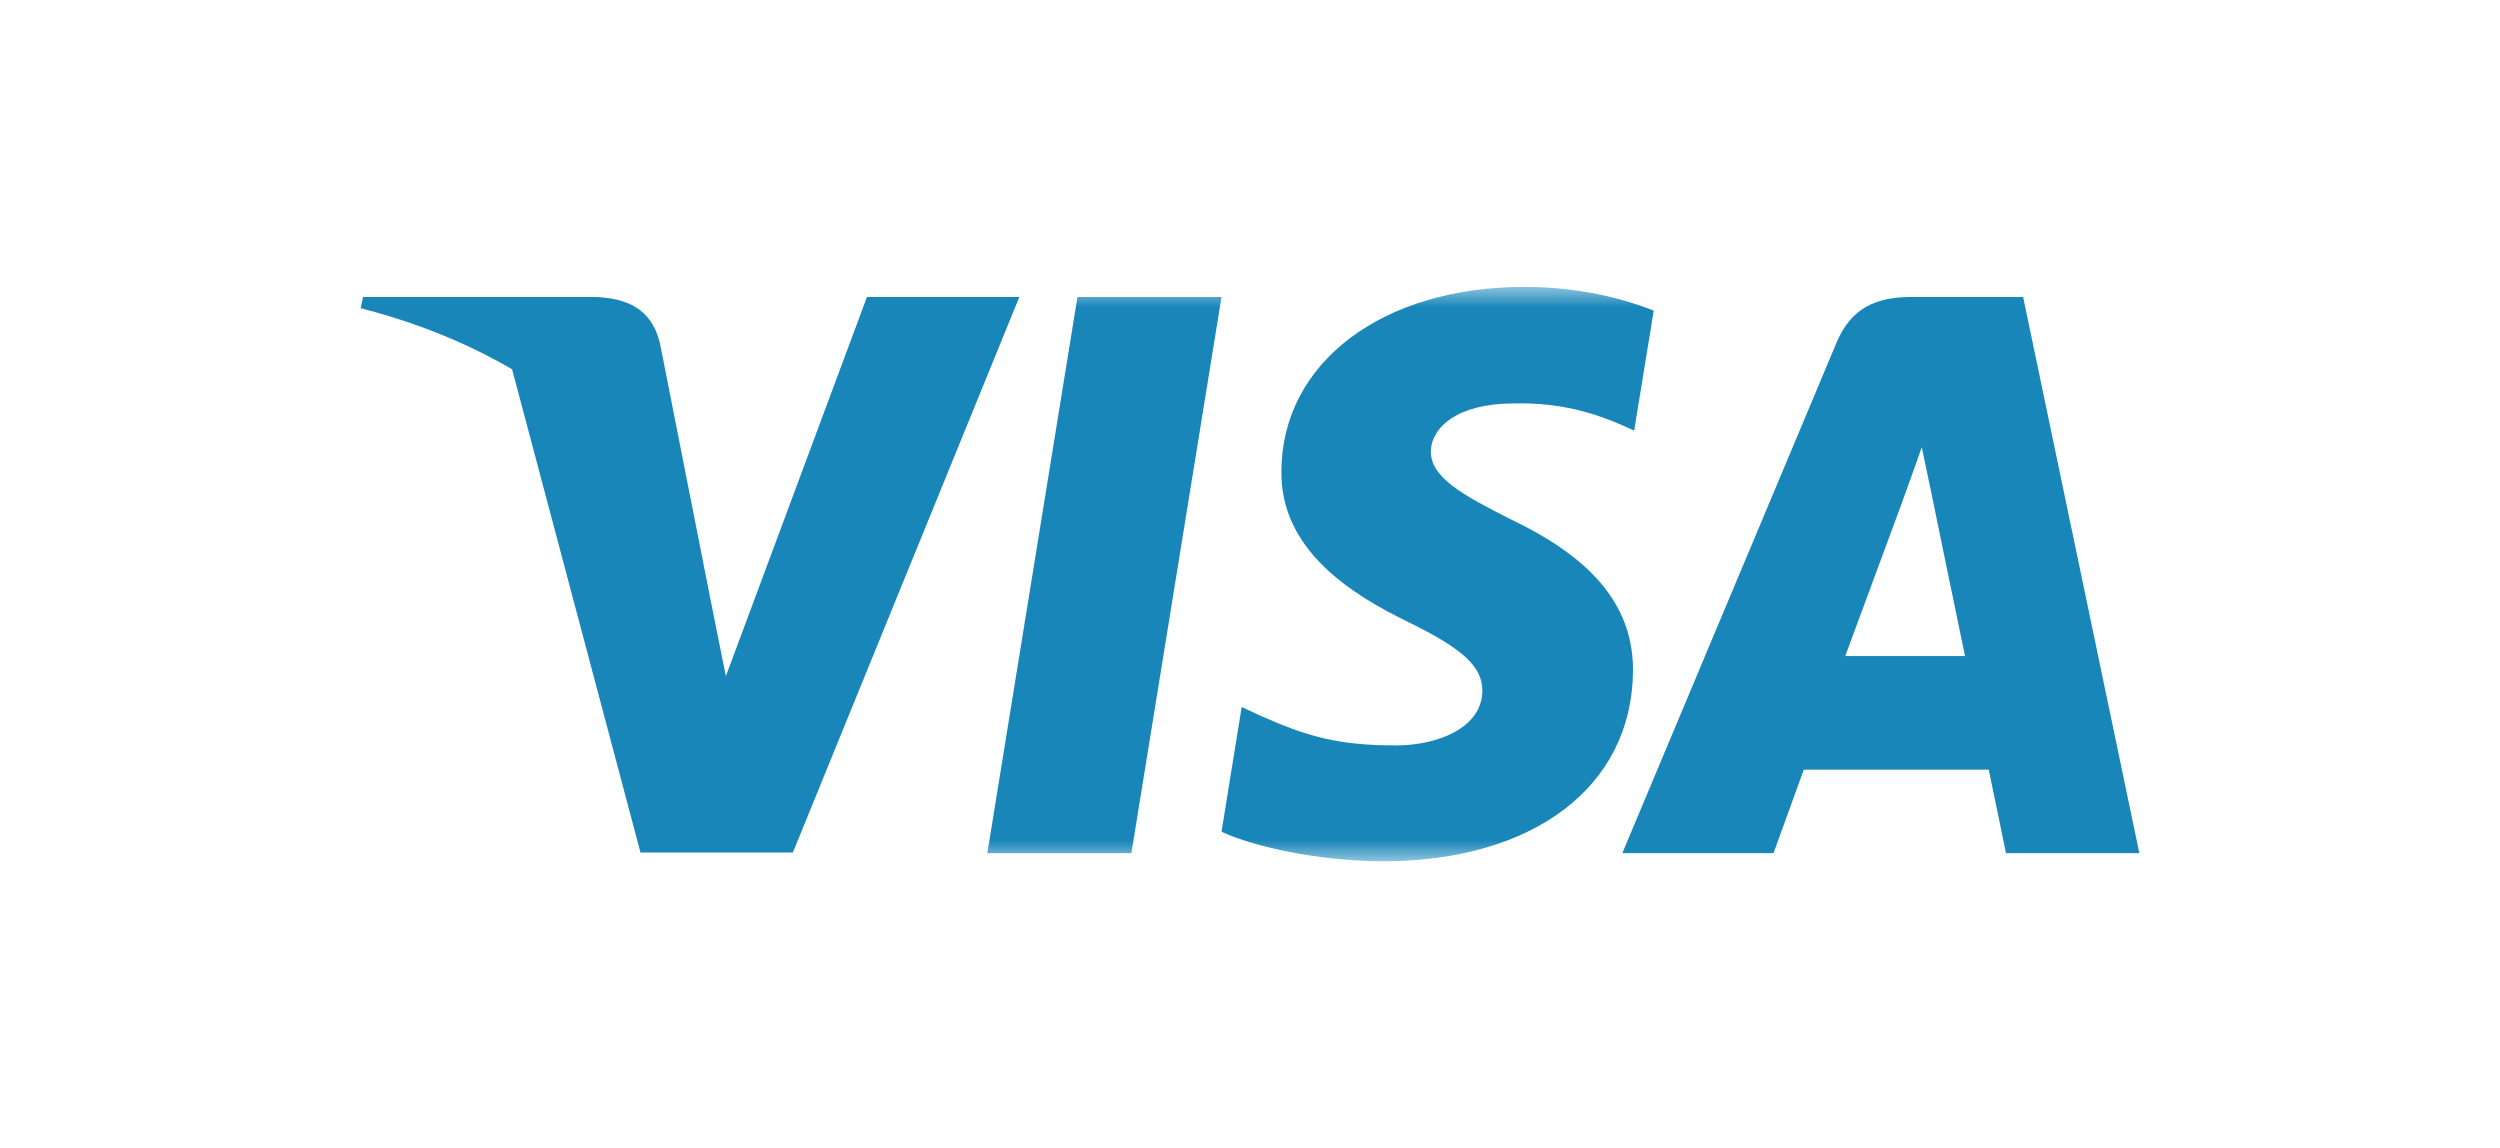 <svg width="61" height="28" viewBox="0 0 61 28" fill="none" xmlns="http://www.w3.org/2000/svg">
<rect x="0.8" y="0" width="59.4" height="28" rx="5" fill="transparent"/>
<mask id="mask0" mask-type="alpha" maskUnits="userSpaceOnUse" x="8" y="7" width="45" height="15">
<path d="M8.8 7H52.2V21H8.8" fill="#1886b9"/>
</mask>
<g mask="url(#mask0)">
<path fill-rule="evenodd" clip-rule="evenodd" d="M24.091 20.816L26.29 7.246H29.805L27.606 20.816H24.091Z" fill="#1886b9"/>
<path fill-rule="evenodd" clip-rule="evenodd" d="M40.351 7.578C39.657 7.303 38.557 7 37.198 7C33.726 7 31.281 8.848 31.266 11.49C31.237 13.439 33.017 14.521 34.347 15.171C35.707 15.835 36.17 16.268 36.17 16.86C36.156 17.769 35.071 18.188 34.058 18.188C32.655 18.188 31.903 17.972 30.76 17.466L30.297 17.25L29.805 20.296C30.63 20.671 32.149 21.003 33.726 21.017C37.414 21.017 39.816 19.199 39.845 16.384C39.859 14.839 38.919 13.655 36.894 12.688C35.664 12.067 34.912 11.649 34.912 11.013C34.926 10.436 35.548 9.844 36.937 9.844C38.08 9.815 38.919 10.089 39.556 10.364L39.874 10.508L40.351 7.578Z" fill="#1886b9"/>
</g>
<path fill-rule="evenodd" clip-rule="evenodd" d="M49.364 7.246H46.645C45.806 7.246 45.169 7.491 44.807 8.372L39.585 20.816H43.274C43.274 20.816 43.882 19.141 44.012 18.78H48.525C48.627 19.256 48.945 20.816 48.945 20.816H52.2L49.364 7.246ZM45.024 16.008C45.314 15.229 46.428 12.211 46.428 12.211C46.413 12.241 46.717 11.418 46.891 10.912L47.136 12.081C47.136 12.081 47.802 15.33 47.947 16.008H45.024Z" fill="#1886b9"/>
<path fill-rule="evenodd" clip-rule="evenodd" d="M21.154 7.246L17.711 16.499L17.335 14.622C16.699 12.457 14.703 10.104 12.475 8.935L15.628 20.801H19.346L24.872 7.246H21.154Z" fill="#1886b9"/>
<path fill-rule="evenodd" clip-rule="evenodd" d="M14.514 7.246H8.858L8.8 7.52C13.212 8.646 16.134 11.36 17.335 14.622L16.105 8.386C15.903 7.52 15.281 7.274 14.514 7.246Z" fill="#1886b9"/>
</svg>
